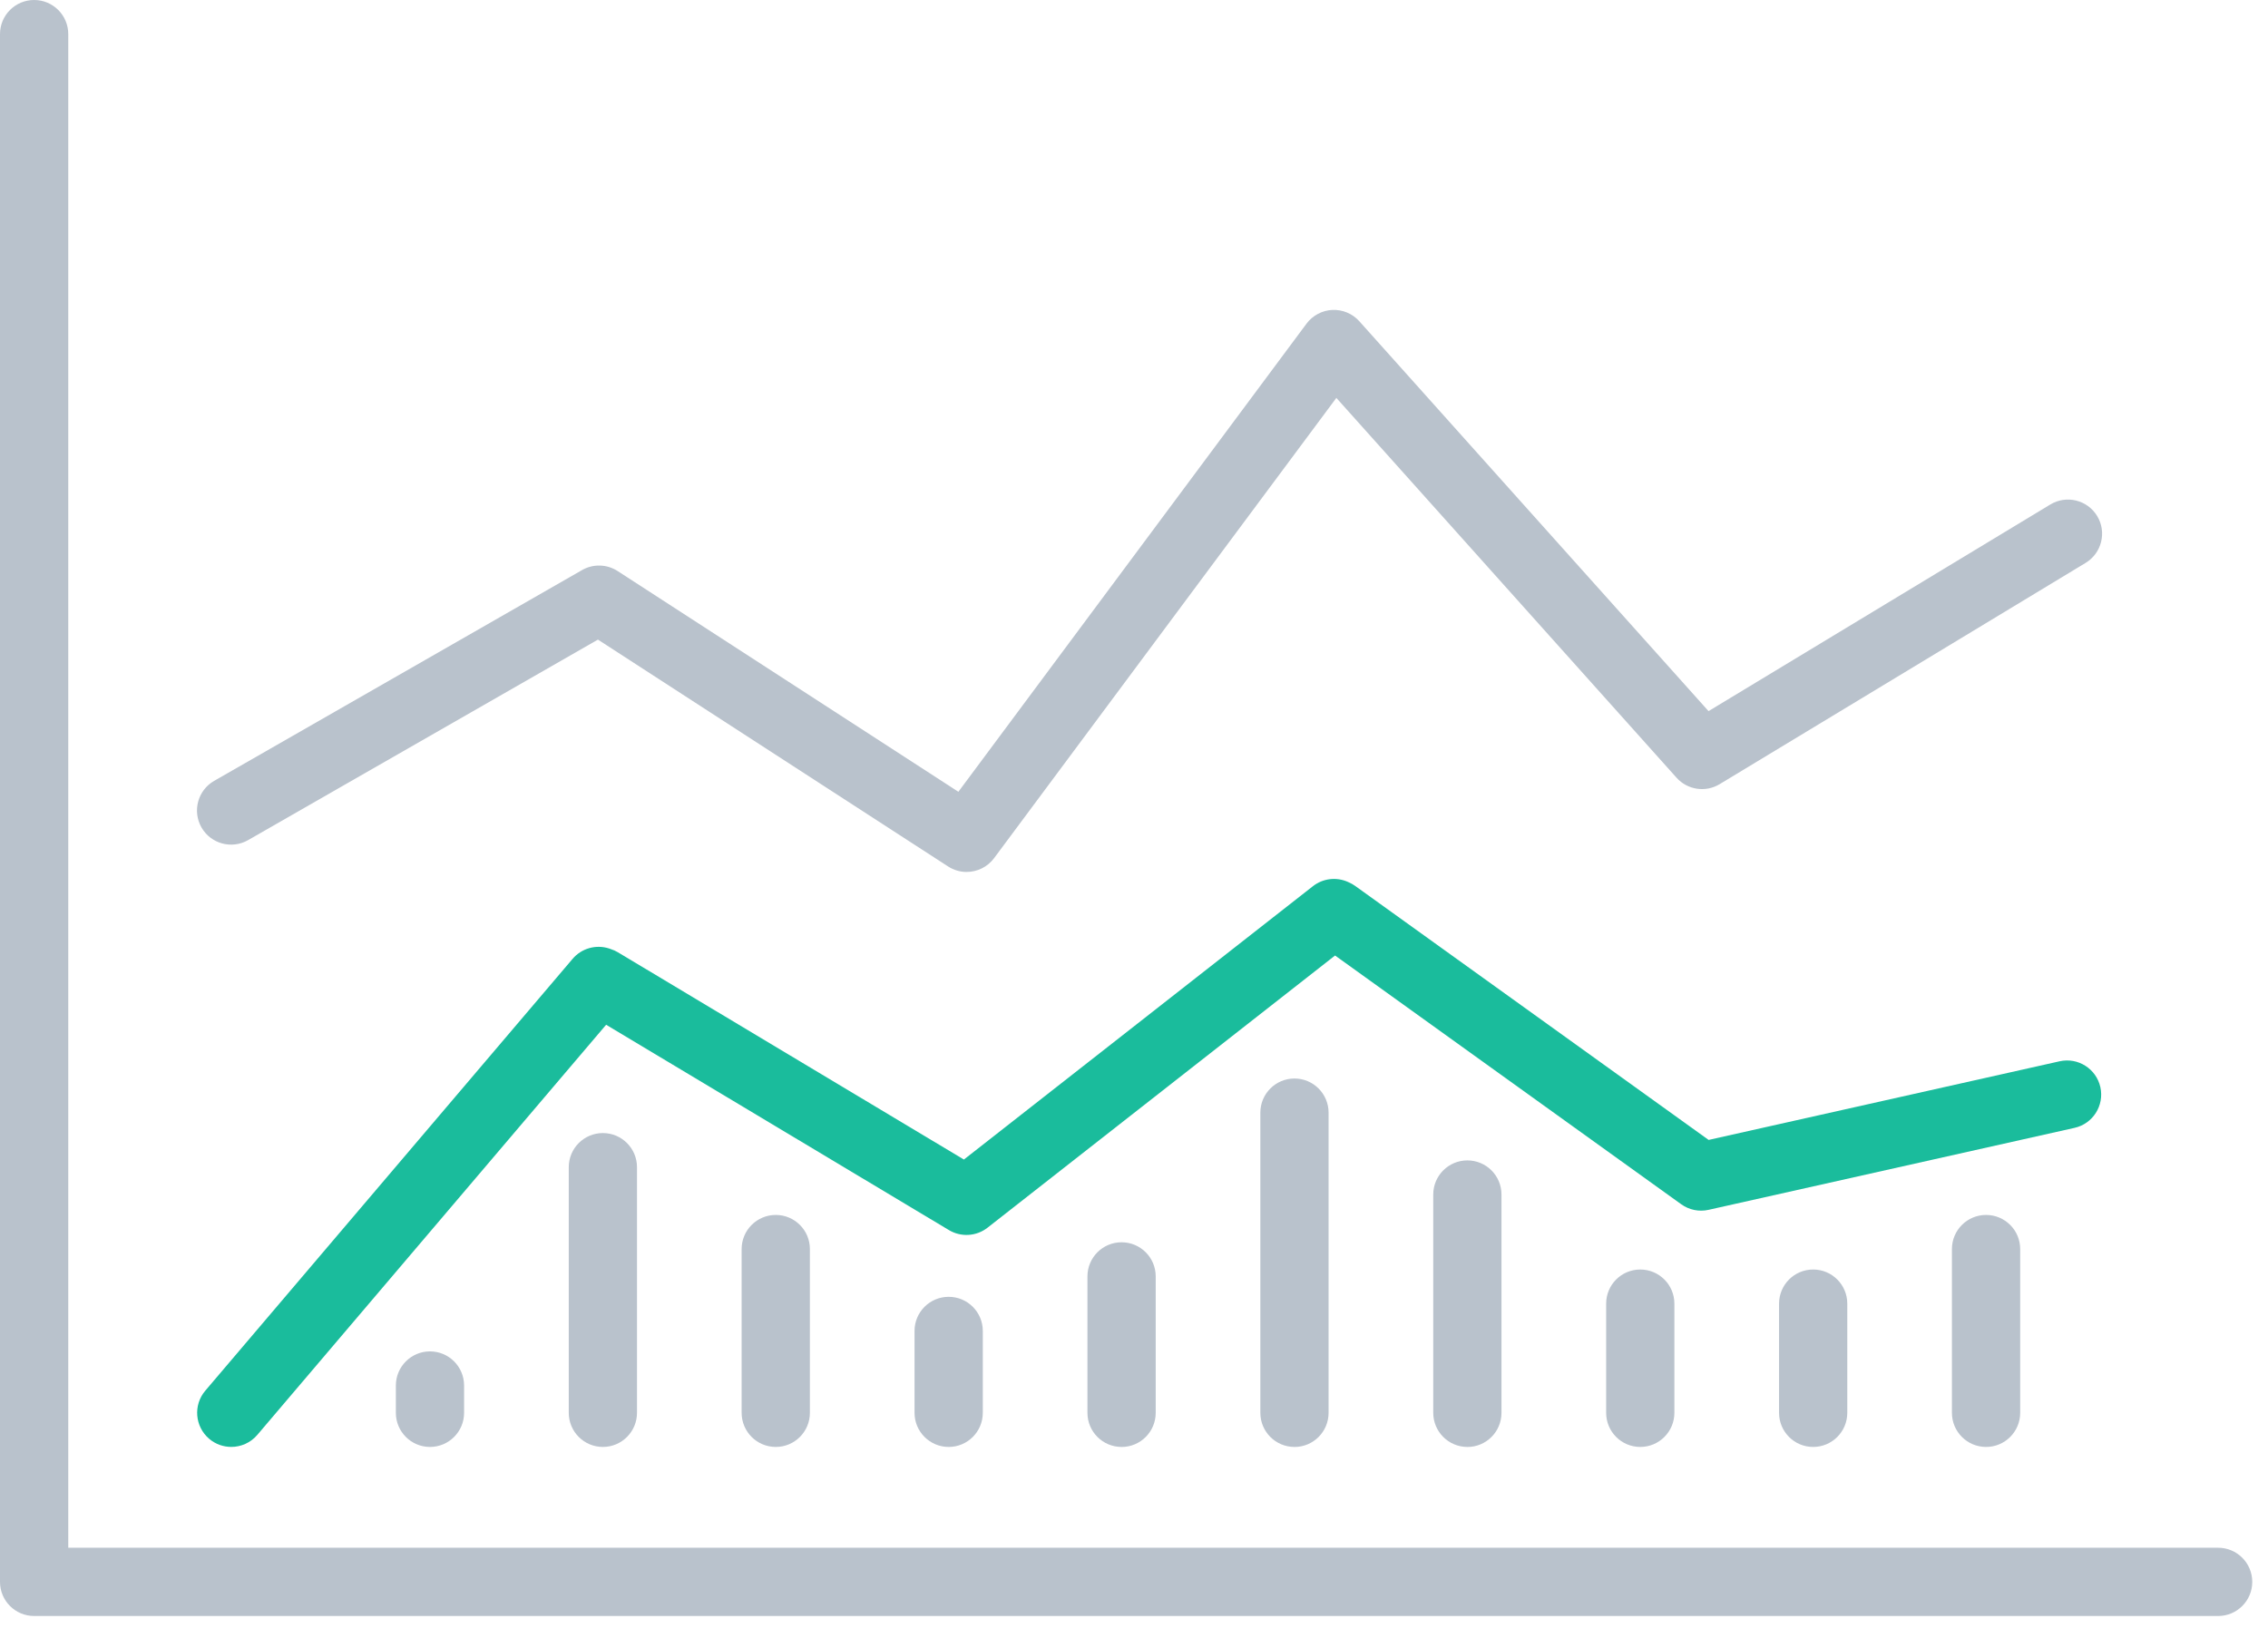 <svg xmlns="http://www.w3.org/2000/svg" width="72" height="52" viewBox="0 0 72 52"><g fill="none" fill-rule="evenodd"><path fill="#B9C2CC" d="M70.416 51.314H1.083C.485 51.314 0 50.829 0 50.231V1.083C0 .485.485 0 1.083 0c.599 0 1.084.485 1.084 1.083v48.064h68.25c.598 0 1.083.485 1.083 1.084 0 .598-.485 1.083-1.084 1.083"></path><path fill="#B9C2CC" d="M30.687 27.688c-.202 0-.406-.057-.588-.174L18.982 20.31 7.876 26.677c-.519.297-1.181.118-1.479-.401-.297-.52-.118-1.181.401-1.48l11.68-6.694c.352-.202.787-.19 1.128.03l10.819 7.01 11.052-14.865c.194-.26.495-.42.82-.436.324-.014.64.118.856.36l11.086 12.38 10.85-6.561c.512-.31 1.178-.146 1.488.366.31.512.145 1.178-.367 1.488L54.592 24.9c-.446.27-1.02.184-1.368-.204l-10.8-12.061L31.558 27.25c-.212.285-.539.437-.87.437"></path><path fill="#1ABC9C" d="M7.342 45.945c-.248 0-.498-.084-.701-.257-.456-.388-.512-1.072-.124-1.528l11.66-13.712c.284-.335.742-.465 1.16-.33l.055.02c.078.024.153.058.223.1L30.6 36.82l11.08-8.68c.313-.245.736-.299 1.101-.14l.041.019c.07.03.137.068.2.113l11.22 8.065L65.384 33.7c.584-.131 1.163.236 1.294.82.13.584-.236 1.163-.82 1.294L54.24 38.417c-.301.068-.618.003-.869-.178l-10.988-7.898-11.033 8.643c-.353.276-.84.307-1.225.076l-10.883-6.52L8.168 45.564c-.215.252-.52.381-.826.381"></path><path fill="#B9C2CC" d="M13.65 45.946c-.598 0-1.083-.485-1.083-1.084v-.866c0-.599.485-1.084 1.083-1.084s1.083.485 1.083 1.084v.866c0 .599-.485 1.084-1.083 1.084M19.139 45.946c-.598 0-1.083-.485-1.083-1.084v-7.8c0-.598.485-1.083 1.083-1.083s1.083.485 1.083 1.083v7.8c0 .599-.485 1.084-1.083 1.084M24.628 45.946c-.599 0-1.084-.485-1.084-1.084v-5.2c0-.598.485-1.083 1.084-1.083.598 0 1.083.485 1.083 1.083v5.2c0 .599-.485 1.084-1.083 1.084M30.117 45.946c-.599 0-1.084-.485-1.084-1.084v-2.6c0-.598.485-1.083 1.084-1.083.598 0 1.083.485 1.083 1.083v2.6c0 .599-.485 1.084-1.083 1.084M35.605 45.946c-.598 0-1.083-.485-1.083-1.084V40.53c0-.598.485-1.083 1.083-1.083.599 0 1.084.485 1.084 1.083v4.333c0 .599-.485 1.084-1.084 1.084M41.094 45.946c-.598 0-1.083-.485-1.083-1.084V35.33c0-.598.485-1.083 1.083-1.083s1.083.485 1.083 1.083v9.533c0 .599-.485 1.084-1.083 1.084M46.583 45.946c-.598 0-1.083-.485-1.083-1.084V37.93c0-.598.485-1.083 1.083-1.083s1.083.485 1.083 1.083v6.933c0 .599-.485 1.084-1.083 1.084M52.072 45.946c-.598 0-1.083-.485-1.083-1.084v-3.466c0-.599.485-1.084 1.083-1.084s1.083.485 1.083 1.084v3.466c0 .599-.485 1.084-1.083 1.084M57.56 45.946c-.598 0-1.082-.485-1.082-1.084v-3.466c0-.599.484-1.084 1.083-1.084.598 0 1.083.485 1.083 1.084v3.466c0 .599-.485 1.084-1.083 1.084M63.05 45.946c-.599 0-1.084-.485-1.084-1.084v-5.2c0-.598.485-1.083 1.084-1.083.598 0 1.083.485 1.083 1.083v5.2c0 .599-.485 1.084-1.083 1.084"></path></g></svg>